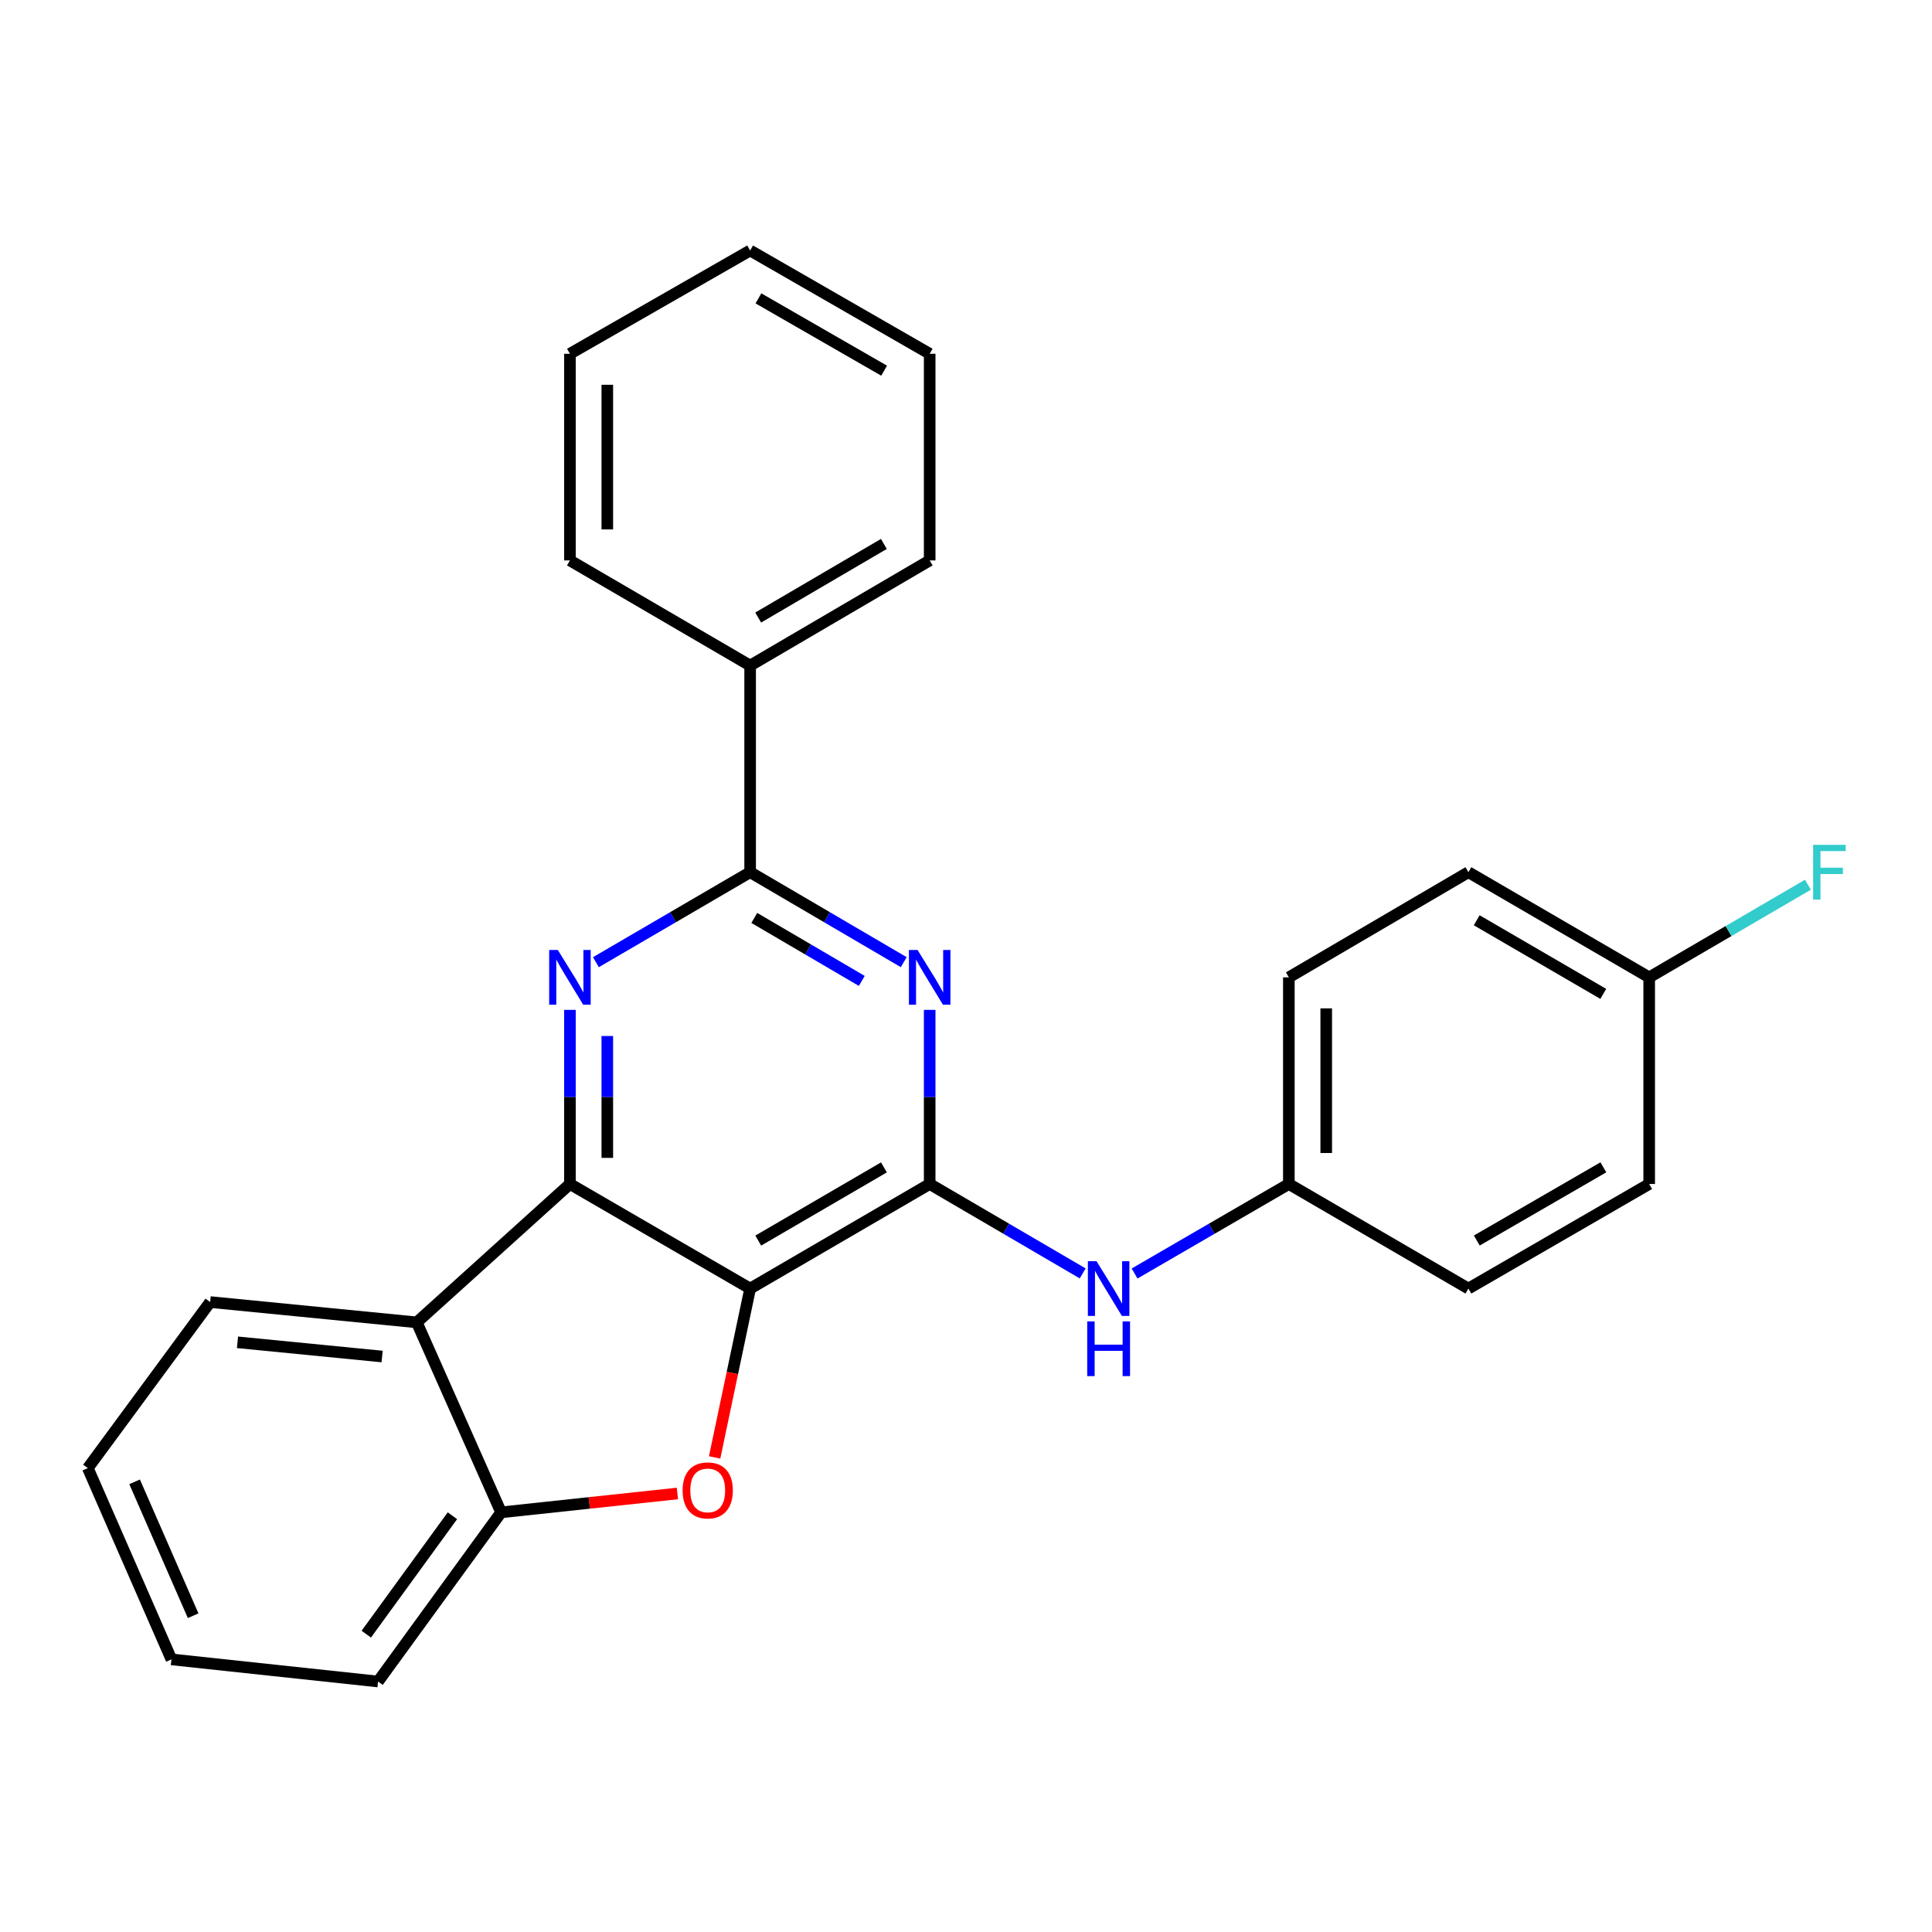 <?xml version='1.0' encoding='iso-8859-1'?>
<svg version='1.1' baseProfile='full'
              xmlns='http://www.w3.org/2000/svg'
                      xmlns:rdkit='http://www.rdkit.org/xml'
                      xmlns:xlink='http://www.w3.org/1999/xlink'
                  xml:space='preserve'
width='1000px' height='1000px' viewBox='0 0 1000 1000'>
<!-- END OF HEADER -->
<rect style='opacity:1.0;fill:#FFFFFF;stroke:none' width='1000' height='1000' x='0' y='0'> </rect>
<path class='bond-0' d='M 388.271,666.959 L 294.995,612.835' style='fill:none;fill-rule:evenodd;stroke:#000000;stroke-width:6px;stroke-linecap:butt;stroke-linejoin:miter;stroke-opacity:1' />
<path class='bond-1' d='M 388.271,666.959 L 481.202,612.835' style='fill:none;fill-rule:evenodd;stroke:#000000;stroke-width:6px;stroke-linecap:butt;stroke-linejoin:miter;stroke-opacity:1' />
<path class='bond-1' d='M 392.475,642.124 L 457.527,604.237' style='fill:none;fill-rule:evenodd;stroke:#000000;stroke-width:6px;stroke-linecap:butt;stroke-linejoin:miter;stroke-opacity:1' />
<path class='bond-4' d='M 388.271,666.959 L 379.079,710.659' style='fill:none;fill-rule:evenodd;stroke:#000000;stroke-width:6px;stroke-linecap:butt;stroke-linejoin:miter;stroke-opacity:1' />
<path class='bond-4' d='M 379.079,710.659 L 369.887,754.36' style='fill:none;fill-rule:evenodd;stroke:#FF0000;stroke-width:6px;stroke-linecap:butt;stroke-linejoin:miter;stroke-opacity:1' />
<path class='bond-2' d='M 294.995,612.835 L 294.995,567.774' style='fill:none;fill-rule:evenodd;stroke:#000000;stroke-width:6px;stroke-linecap:butt;stroke-linejoin:miter;stroke-opacity:1' />
<path class='bond-2' d='M 294.995,567.774 L 294.995,522.713' style='fill:none;fill-rule:evenodd;stroke:#0000FF;stroke-width:6px;stroke-linecap:butt;stroke-linejoin:miter;stroke-opacity:1' />
<path class='bond-2' d='M 314.34,599.317 L 314.34,567.774' style='fill:none;fill-rule:evenodd;stroke:#000000;stroke-width:6px;stroke-linecap:butt;stroke-linejoin:miter;stroke-opacity:1' />
<path class='bond-2' d='M 314.34,567.774 L 314.34,536.231' style='fill:none;fill-rule:evenodd;stroke:#0000FF;stroke-width:6px;stroke-linecap:butt;stroke-linejoin:miter;stroke-opacity:1' />
<path class='bond-6' d='M 294.995,612.835 L 215.723,684.455' style='fill:none;fill-rule:evenodd;stroke:#000000;stroke-width:6px;stroke-linecap:butt;stroke-linejoin:miter;stroke-opacity:1' />
<path class='bond-3' d='M 481.202,612.835 L 481.202,567.774' style='fill:none;fill-rule:evenodd;stroke:#000000;stroke-width:6px;stroke-linecap:butt;stroke-linejoin:miter;stroke-opacity:1' />
<path class='bond-3' d='M 481.202,567.774 L 481.202,522.713' style='fill:none;fill-rule:evenodd;stroke:#0000FF;stroke-width:6px;stroke-linecap:butt;stroke-linejoin:miter;stroke-opacity:1' />
<path class='bond-8' d='M 481.202,612.835 L 520.801,635.975' style='fill:none;fill-rule:evenodd;stroke:#000000;stroke-width:6px;stroke-linecap:butt;stroke-linejoin:miter;stroke-opacity:1' />
<path class='bond-8' d='M 520.801,635.975 L 560.4,659.115' style='fill:none;fill-rule:evenodd;stroke:#0000FF;stroke-width:6px;stroke-linecap:butt;stroke-linejoin:miter;stroke-opacity:1' />
<path class='bond-27' d='M 308.435,498.035 L 348.353,474.74' style='fill:none;fill-rule:evenodd;stroke:#0000FF;stroke-width:6px;stroke-linecap:butt;stroke-linejoin:miter;stroke-opacity:1' />
<path class='bond-27' d='M 348.353,474.74 L 388.271,451.444' style='fill:none;fill-rule:evenodd;stroke:#000000;stroke-width:6px;stroke-linecap:butt;stroke-linejoin:miter;stroke-opacity:1' />
<path class='bond-5' d='M 467.77,498.011 L 428.02,474.727' style='fill:none;fill-rule:evenodd;stroke:#0000FF;stroke-width:6px;stroke-linecap:butt;stroke-linejoin:miter;stroke-opacity:1' />
<path class='bond-5' d='M 428.02,474.727 L 388.271,451.444' style='fill:none;fill-rule:evenodd;stroke:#000000;stroke-width:6px;stroke-linecap:butt;stroke-linejoin:miter;stroke-opacity:1' />
<path class='bond-5' d='M 446.067,507.718 L 418.243,491.42' style='fill:none;fill-rule:evenodd;stroke:#0000FF;stroke-width:6px;stroke-linecap:butt;stroke-linejoin:miter;stroke-opacity:1' />
<path class='bond-5' d='M 418.243,491.42 L 390.418,475.121' style='fill:none;fill-rule:evenodd;stroke:#000000;stroke-width:6px;stroke-linecap:butt;stroke-linejoin:miter;stroke-opacity:1' />
<path class='bond-7' d='M 350.625,773.026 L 304.996,777.909' style='fill:none;fill-rule:evenodd;stroke:#FF0000;stroke-width:6px;stroke-linecap:butt;stroke-linejoin:miter;stroke-opacity:1' />
<path class='bond-7' d='M 304.996,777.909 L 259.368,782.793' style='fill:none;fill-rule:evenodd;stroke:#000000;stroke-width:6px;stroke-linecap:butt;stroke-linejoin:miter;stroke-opacity:1' />
<path class='bond-9' d='M 388.271,451.444 L 388.271,344.498' style='fill:none;fill-rule:evenodd;stroke:#000000;stroke-width:6px;stroke-linecap:butt;stroke-linejoin:miter;stroke-opacity:1' />
<path class='bond-13' d='M 215.723,684.455 L 108.777,673.944' style='fill:none;fill-rule:evenodd;stroke:#000000;stroke-width:6px;stroke-linecap:butt;stroke-linejoin:miter;stroke-opacity:1' />
<path class='bond-13' d='M 197.789,702.131 L 122.927,694.773' style='fill:none;fill-rule:evenodd;stroke:#000000;stroke-width:6px;stroke-linecap:butt;stroke-linejoin:miter;stroke-opacity:1' />
<path class='bond-26' d='M 215.723,684.455 L 259.368,782.793' style='fill:none;fill-rule:evenodd;stroke:#000000;stroke-width:6px;stroke-linecap:butt;stroke-linejoin:miter;stroke-opacity:1' />
<path class='bond-18' d='M 259.368,782.793 L 195.68,870.35' style='fill:none;fill-rule:evenodd;stroke:#000000;stroke-width:6px;stroke-linecap:butt;stroke-linejoin:miter;stroke-opacity:1' />
<path class='bond-18' d='M 234.17,784.547 L 189.589,845.837' style='fill:none;fill-rule:evenodd;stroke:#000000;stroke-width:6px;stroke-linecap:butt;stroke-linejoin:miter;stroke-opacity:1' />
<path class='bond-10' d='M 587.258,659.163 L 627.183,635.999' style='fill:none;fill-rule:evenodd;stroke:#0000FF;stroke-width:6px;stroke-linecap:butt;stroke-linejoin:miter;stroke-opacity:1' />
<path class='bond-10' d='M 627.183,635.999 L 667.108,612.835' style='fill:none;fill-rule:evenodd;stroke:#000000;stroke-width:6px;stroke-linecap:butt;stroke-linejoin:miter;stroke-opacity:1' />
<path class='bond-19' d='M 388.271,344.498 L 481.202,290.074' style='fill:none;fill-rule:evenodd;stroke:#000000;stroke-width:6px;stroke-linecap:butt;stroke-linejoin:miter;stroke-opacity:1' />
<path class='bond-19' d='M 392.434,319.641 L 457.486,281.544' style='fill:none;fill-rule:evenodd;stroke:#000000;stroke-width:6px;stroke-linecap:butt;stroke-linejoin:miter;stroke-opacity:1' />
<path class='bond-20' d='M 388.271,344.498 L 294.995,290.074' style='fill:none;fill-rule:evenodd;stroke:#000000;stroke-width:6px;stroke-linecap:butt;stroke-linejoin:miter;stroke-opacity:1' />
<path class='bond-14' d='M 667.108,612.835 L 760.04,666.959' style='fill:none;fill-rule:evenodd;stroke:#000000;stroke-width:6px;stroke-linecap:butt;stroke-linejoin:miter;stroke-opacity:1' />
<path class='bond-15' d='M 667.108,612.835 L 667.108,505.879' style='fill:none;fill-rule:evenodd;stroke:#000000;stroke-width:6px;stroke-linecap:butt;stroke-linejoin:miter;stroke-opacity:1' />
<path class='bond-15' d='M 686.453,596.792 L 686.453,521.922' style='fill:none;fill-rule:evenodd;stroke:#000000;stroke-width:6px;stroke-linecap:butt;stroke-linejoin:miter;stroke-opacity:1' />
<path class='bond-11' d='M 853.616,505.879 L 760.04,451.444' style='fill:none;fill-rule:evenodd;stroke:#000000;stroke-width:6px;stroke-linecap:butt;stroke-linejoin:miter;stroke-opacity:1' />
<path class='bond-11' d='M 829.852,514.435 L 764.349,476.331' style='fill:none;fill-rule:evenodd;stroke:#000000;stroke-width:6px;stroke-linecap:butt;stroke-linejoin:miter;stroke-opacity:1' />
<path class='bond-12' d='M 853.616,505.879 L 894.694,481.906' style='fill:none;fill-rule:evenodd;stroke:#000000;stroke-width:6px;stroke-linecap:butt;stroke-linejoin:miter;stroke-opacity:1' />
<path class='bond-12' d='M 894.694,481.906 L 935.772,457.933' style='fill:none;fill-rule:evenodd;stroke:#33CCCC;stroke-width:6px;stroke-linecap:butt;stroke-linejoin:miter;stroke-opacity:1' />
<path class='bond-29' d='M 853.616,505.879 L 853.616,612.835' style='fill:none;fill-rule:evenodd;stroke:#000000;stroke-width:6px;stroke-linecap:butt;stroke-linejoin:miter;stroke-opacity:1' />
<path class='bond-21' d='M 108.777,673.944 L 45.455,759.89' style='fill:none;fill-rule:evenodd;stroke:#000000;stroke-width:6px;stroke-linecap:butt;stroke-linejoin:miter;stroke-opacity:1' />
<path class='bond-17' d='M 760.04,666.959 L 853.616,612.835' style='fill:none;fill-rule:evenodd;stroke:#000000;stroke-width:6px;stroke-linecap:butt;stroke-linejoin:miter;stroke-opacity:1' />
<path class='bond-17' d='M 764.391,642.094 L 829.894,604.208' style='fill:none;fill-rule:evenodd;stroke:#000000;stroke-width:6px;stroke-linecap:butt;stroke-linejoin:miter;stroke-opacity:1' />
<path class='bond-16' d='M 667.108,505.879 L 760.04,451.444' style='fill:none;fill-rule:evenodd;stroke:#000000;stroke-width:6px;stroke-linecap:butt;stroke-linejoin:miter;stroke-opacity:1' />
<path class='bond-22' d='M 195.68,870.35 L 88.734,858.894' style='fill:none;fill-rule:evenodd;stroke:#000000;stroke-width:6px;stroke-linecap:butt;stroke-linejoin:miter;stroke-opacity:1' />
<path class='bond-23' d='M 481.202,290.074 L 481.202,183.117' style='fill:none;fill-rule:evenodd;stroke:#000000;stroke-width:6px;stroke-linecap:butt;stroke-linejoin:miter;stroke-opacity:1' />
<path class='bond-24' d='M 294.995,290.074 L 294.995,183.117' style='fill:none;fill-rule:evenodd;stroke:#000000;stroke-width:6px;stroke-linecap:butt;stroke-linejoin:miter;stroke-opacity:1' />
<path class='bond-24' d='M 314.34,274.03 L 314.34,199.161' style='fill:none;fill-rule:evenodd;stroke:#000000;stroke-width:6px;stroke-linecap:butt;stroke-linejoin:miter;stroke-opacity:1' />
<path class='bond-28' d='M 45.455,759.89 L 88.734,858.894' style='fill:none;fill-rule:evenodd;stroke:#000000;stroke-width:6px;stroke-linecap:butt;stroke-linejoin:miter;stroke-opacity:1' />
<path class='bond-28' d='M 69.672,766.992 L 99.967,836.295' style='fill:none;fill-rule:evenodd;stroke:#000000;stroke-width:6px;stroke-linecap:butt;stroke-linejoin:miter;stroke-opacity:1' />
<path class='bond-30' d='M 481.202,183.117 L 388.271,129.65' style='fill:none;fill-rule:evenodd;stroke:#000000;stroke-width:6px;stroke-linecap:butt;stroke-linejoin:miter;stroke-opacity:1' />
<path class='bond-30' d='M 457.615,191.865 L 392.563,154.438' style='fill:none;fill-rule:evenodd;stroke:#000000;stroke-width:6px;stroke-linecap:butt;stroke-linejoin:miter;stroke-opacity:1' />
<path class='bond-25' d='M 294.995,183.117 L 388.271,129.65' style='fill:none;fill-rule:evenodd;stroke:#000000;stroke-width:6px;stroke-linecap:butt;stroke-linejoin:miter;stroke-opacity:1' />
<path  class='atom-3' d='M 288.735 491.719
L 298.015 506.719
Q 298.935 508.199, 300.415 510.879
Q 301.895 513.559, 301.975 513.719
L 301.975 491.719
L 305.735 491.719
L 305.735 520.039
L 301.855 520.039
L 291.895 503.639
Q 290.735 501.719, 289.495 499.519
Q 288.295 497.319, 287.935 496.639
L 287.935 520.039
L 284.255 520.039
L 284.255 491.719
L 288.735 491.719
' fill='#0000FF'/>
<path  class='atom-4' d='M 474.942 491.719
L 484.222 506.719
Q 485.142 508.199, 486.622 510.879
Q 488.102 513.559, 488.182 513.719
L 488.182 491.719
L 491.942 491.719
L 491.942 520.039
L 488.062 520.039
L 478.102 503.639
Q 476.942 501.719, 475.702 499.519
Q 474.502 497.319, 474.142 496.639
L 474.142 520.039
L 470.462 520.039
L 470.462 491.719
L 474.942 491.719
' fill='#0000FF'/>
<path  class='atom-5' d='M 353.314 771.427
Q 353.314 764.627, 356.674 760.827
Q 360.034 757.027, 366.314 757.027
Q 372.594 757.027, 375.954 760.827
Q 379.314 764.627, 379.314 771.427
Q 379.314 778.307, 375.914 782.227
Q 372.514 786.107, 366.314 786.107
Q 360.074 786.107, 356.674 782.227
Q 353.314 778.347, 353.314 771.427
M 366.314 782.907
Q 370.634 782.907, 372.954 780.027
Q 375.314 777.107, 375.314 771.427
Q 375.314 765.867, 372.954 763.067
Q 370.634 760.227, 366.314 760.227
Q 361.994 760.227, 359.634 763.027
Q 357.314 765.827, 357.314 771.427
Q 357.314 777.147, 359.634 780.027
Q 361.994 782.907, 366.314 782.907
' fill='#FF0000'/>
<path  class='atom-9' d='M 567.562 652.799
L 576.842 667.799
Q 577.762 669.279, 579.242 671.959
Q 580.722 674.639, 580.802 674.799
L 580.802 652.799
L 584.562 652.799
L 584.562 681.119
L 580.682 681.119
L 570.722 664.719
Q 569.562 662.799, 568.322 660.599
Q 567.122 658.399, 566.762 657.719
L 566.762 681.119
L 563.082 681.119
L 563.082 652.799
L 567.562 652.799
' fill='#0000FF'/>
<path  class='atom-9' d='M 562.742 683.951
L 566.582 683.951
L 566.582 695.991
L 581.062 695.991
L 581.062 683.951
L 584.902 683.951
L 584.902 712.271
L 581.062 712.271
L 581.062 699.191
L 566.582 699.191
L 566.582 712.271
L 562.742 712.271
L 562.742 683.951
' fill='#0000FF'/>
<path  class='atom-13' d='M 938.471 437.284
L 955.311 437.284
L 955.311 440.524
L 942.271 440.524
L 942.271 449.124
L 953.871 449.124
L 953.871 452.404
L 942.271 452.404
L 942.271 465.604
L 938.471 465.604
L 938.471 437.284
' fill='#33CCCC'/>
</svg>
